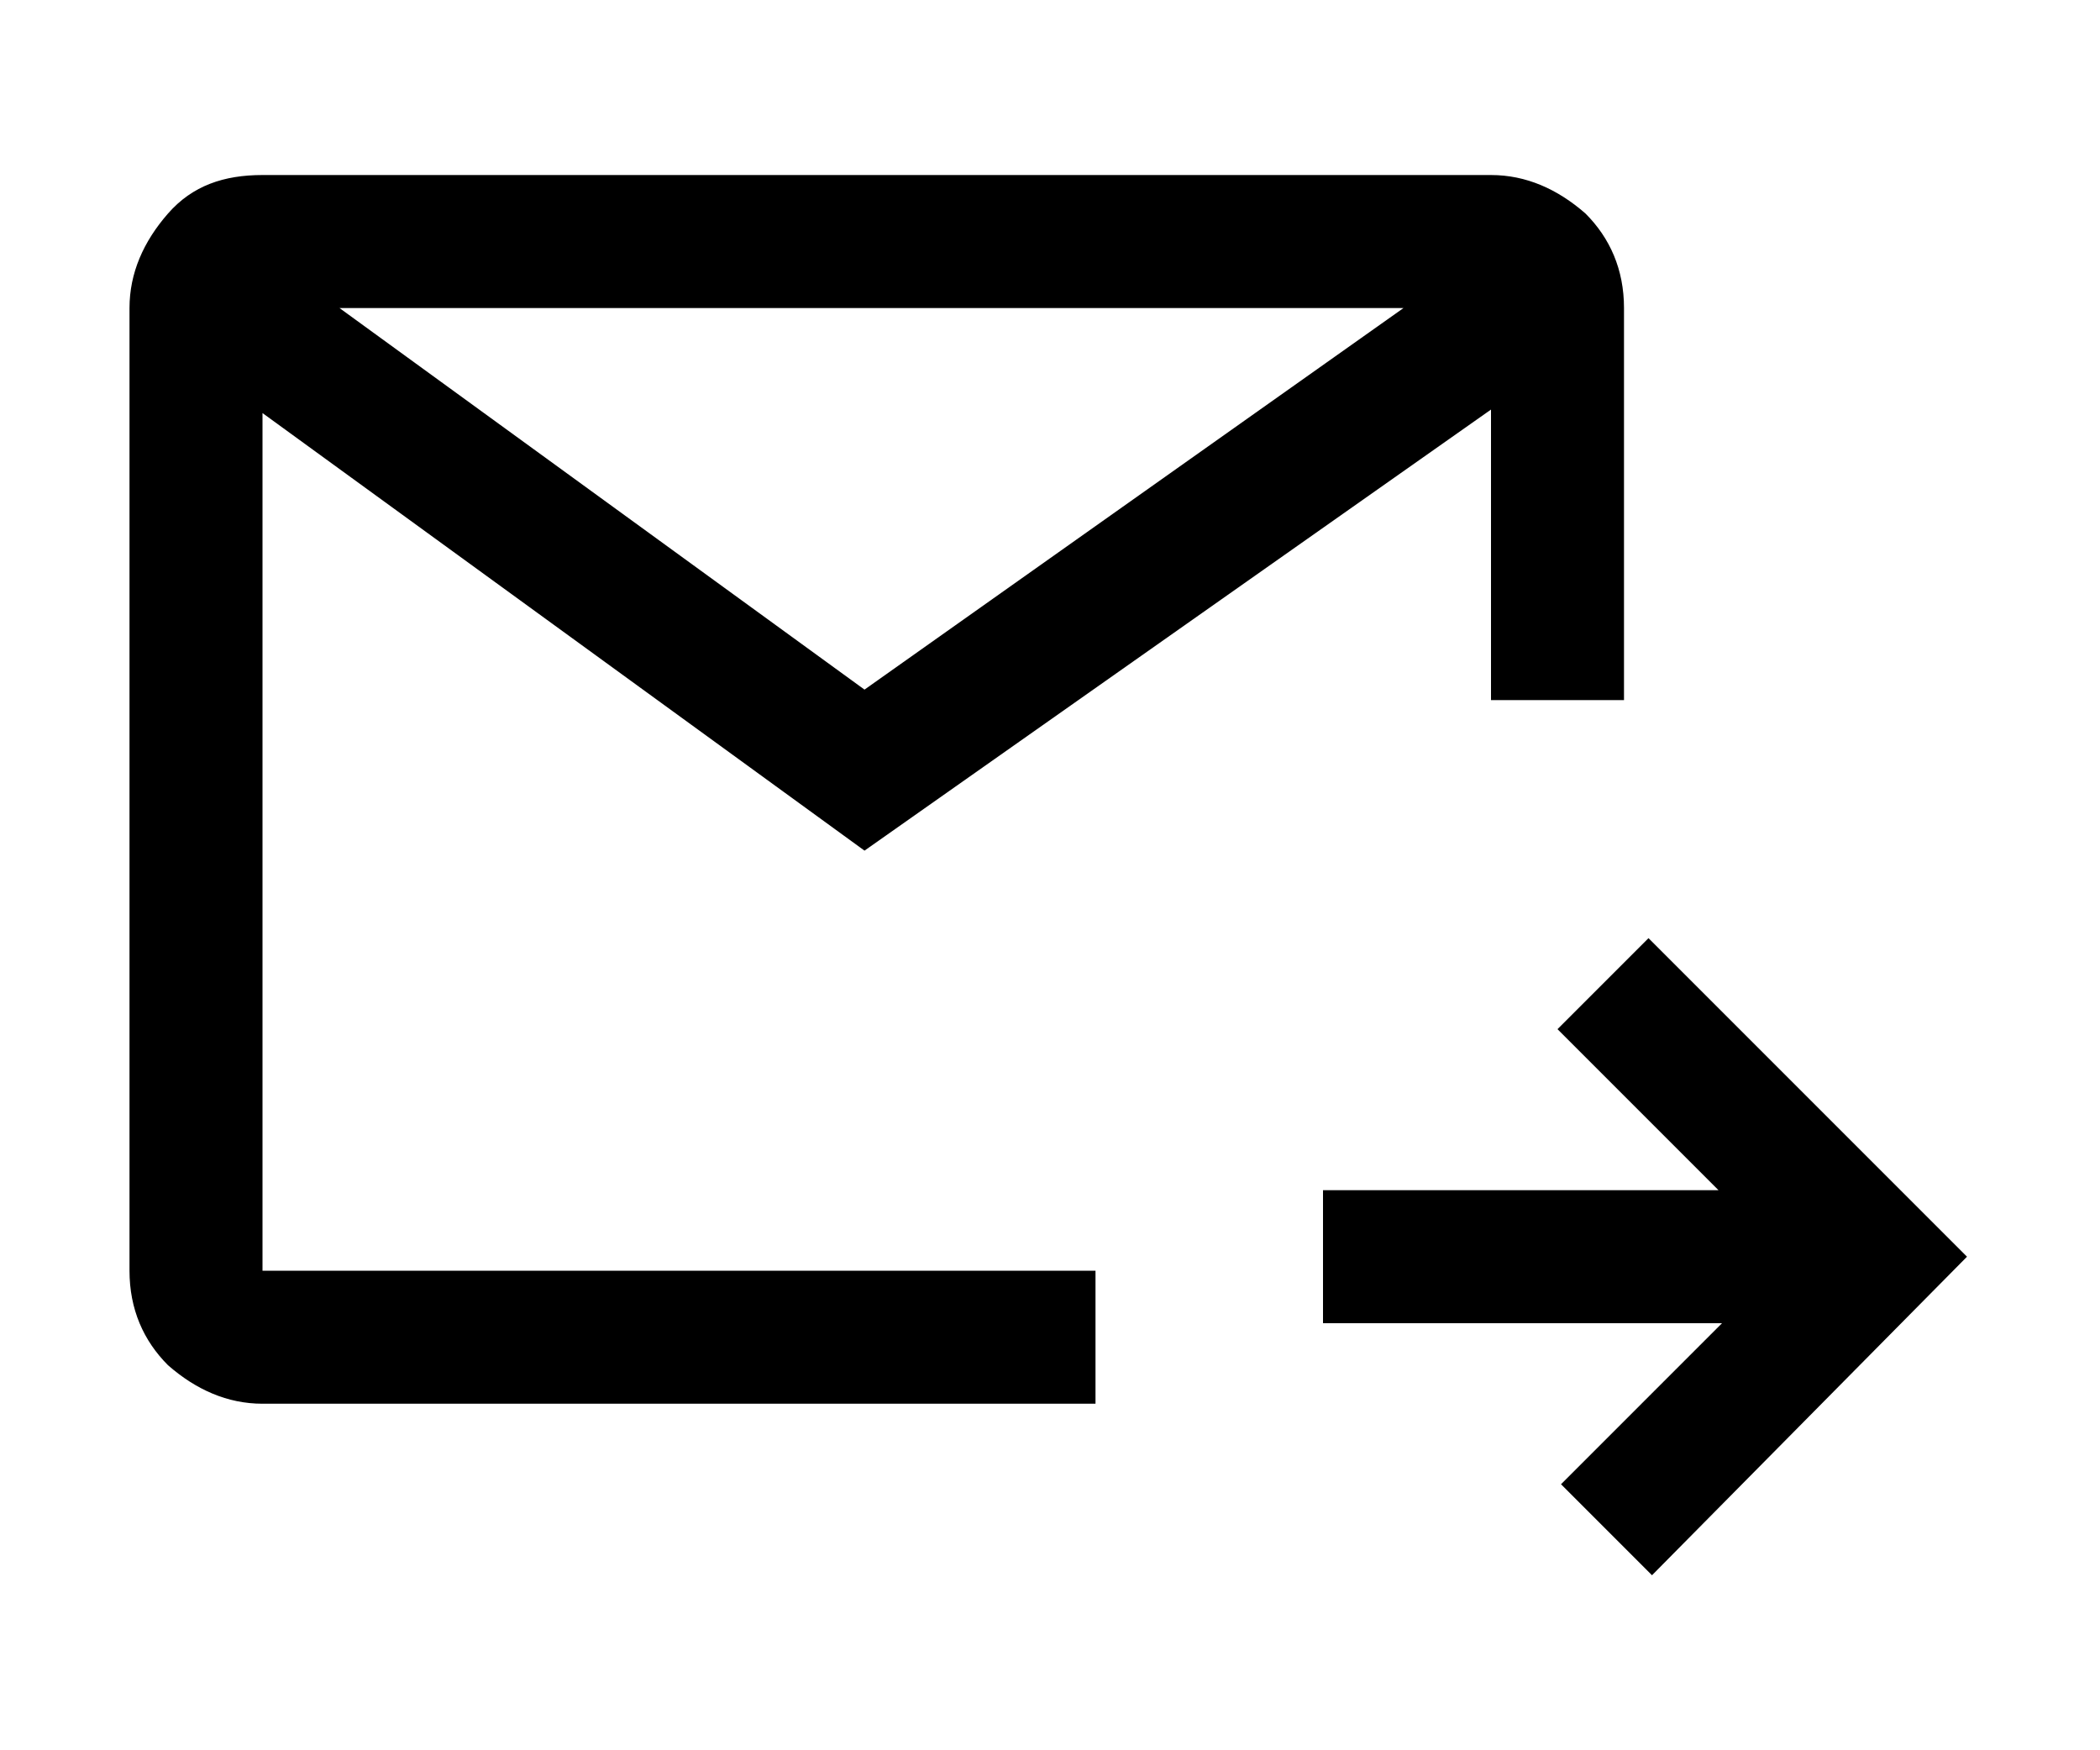<?xml version="1.0" encoding="utf-8"?>
<!-- Generator: Adobe Illustrator 26.2.1, SVG Export Plug-In . SVG Version: 6.00 Build 0)  -->
<svg version="1.1" id="Ebene_1" xmlns="http://www.w3.org/2000/svg" xmlns:xlink="http://www.w3.org/1999/xlink" x="0px" y="0px"
	 viewBox="0 0 60 50" style="enable-background:new 0 0 60 50;" xml:space="preserve">
<path d="M47.2,45l-2.6-2.6l4.6-4.6H37.8V34h11.3l-4.6-4.6l2.6-2.6l9.1,9.1L47.2,45z M7.5,40.1c-1,0-1.9-0.4-2.7-1.1
	c-0.7-0.7-1.1-1.6-1.1-2.7V8.8c0-1,0.4-1.9,1.1-2.7S6.4,5,7.5,5h35.1c1,0,1.9,0.4,2.7,1.1c0.7,0.7,1.1,1.6,1.1,2.7V20h-3.8v-8.3
	L24.7,24.3L7.5,11.8v24.5l0,0l0,0h23.8v3.8H7.5z M9.7,8.8l15,10.9L40.1,8.8H9.7z"/>
</svg>
